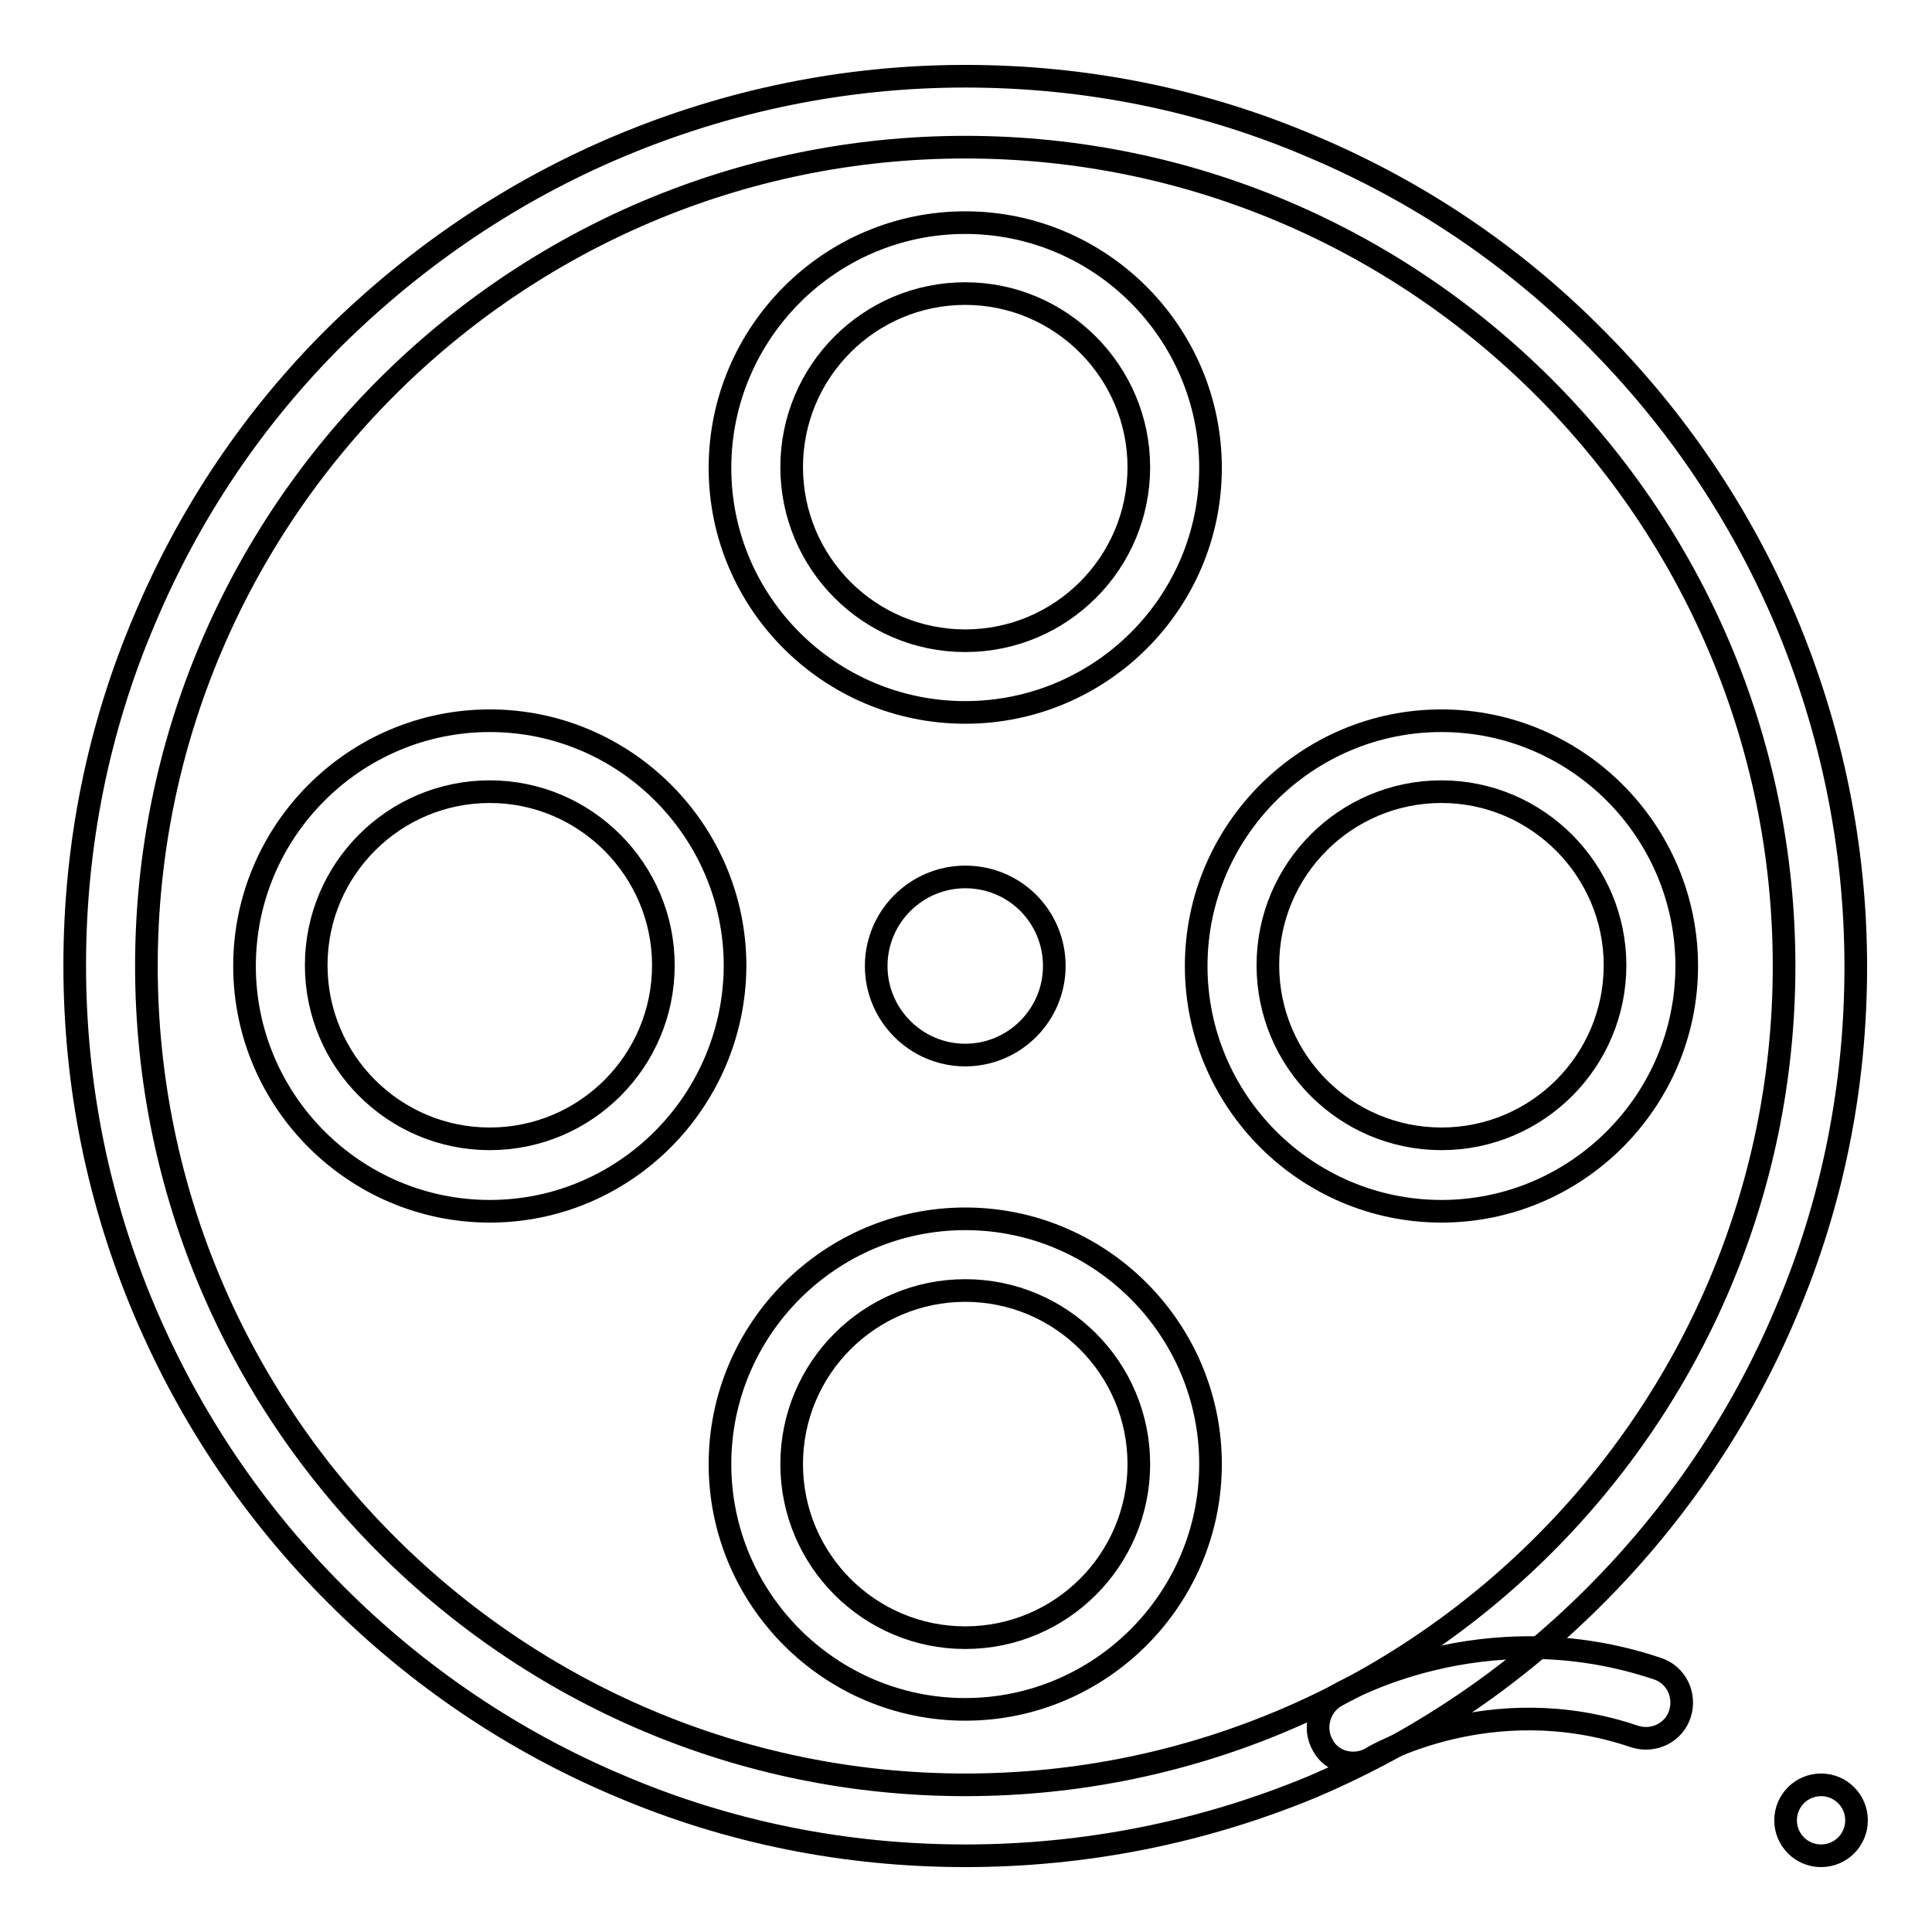 <?xml version="1.0" encoding="utf-8"?>
<!-- Svg Vector Icons : http://www.onlinewebfonts.com/icon -->
<!DOCTYPE svg PUBLIC "-//W3C//DTD SVG 1.1//EN" "http://www.w3.org/Graphics/SVG/1.1/DTD/svg11.dtd">
<svg version="1.1" xmlns="http://www.w3.org/2000/svg" xmlns:xlink="http://www.w3.org/1999/xlink" x="0px" y="0px" viewBox="0 0 256 256" enable-background="new 0 0 256 256" xml:space="preserve">
<g><g><path stroke-width="3" fill-opacity="0" stroke="#000000"  d="M179.3,233.6c-1.6,0-3.2-0.8-4-2.3c-1.3-2.2-0.6-5.1,1.6-6.5c0.8-0.5,19.5-11.5,42.7-3.7c2.5,0.8,3.8,3.5,3,6c-0.8,2.5-3.5,3.8-6,3c-19.1-6.5-34.7,2.7-34.8,2.8C181,233.4,180.1,233.6,179.3,233.6z"/><path stroke-width="3" fill-opacity="0" stroke="#000000"  d="M127.9,245.9c-15.9,0-31.4-3.1-45.9-9.3c-14-5.9-26.7-14.5-37.5-25.3c-10.8-10.8-19.3-23.4-25.3-37.5c-6.2-14.6-9.3-30-9.3-45.9c0-15.9,3.1-31.4,9.3-45.9c5.9-14,14.4-26.7,25.3-37.5C55.4,33.8,68,25.3,82,19.4c14.5-6.1,30-9.3,45.9-9.3c15.9,0,31.4,3.1,45.9,9.3c14,5.9,26.7,14.4,37.5,25.3c10.8,10.8,19.3,23.4,25.3,37.5c6.1,14.5,9.3,30,9.3,45.9c0,15.9-3.1,31.4-9.3,45.9c-5.9,14-14.5,26.7-25.3,37.5c-10.8,10.8-23.4,19.3-37.5,25.3C159.3,242.8,143.8,245.9,127.9,245.9z M127.9,19.5C68.1,19.5,19.4,68.2,19.4,128s48.7,108.5,108.5,108.5S236.4,187.8,236.4,128S187.7,19.5,127.9,19.5z"/><path stroke-width="3" fill-opacity="0" stroke="#000000"  d="M139.7,128c0,6.5-5.3,11.8-11.8,11.8c-6.5,0-11.8-5.3-11.8-11.8c0-6.5,5.3-11.8,11.8-11.8C134.5,116.2,139.7,121.5,139.7,128z"/><path stroke-width="3" fill-opacity="0" stroke="#000000"  d="M64.9,160.5c-17.9,0-32.5-14.6-32.5-32.5c0-17.9,14.6-32.5,32.5-32.5c17.9,0,32.5,14.6,32.5,32.5C97.3,145.9,82.8,160.5,64.9,160.5z M64.9,104.9c-12.7,0-23,10.3-23,23c0,12.7,10.3,23,23,23c12.7,0,23-10.3,23-23C87.9,115.3,77.6,104.9,64.9,104.9z"/><path stroke-width="3" fill-opacity="0" stroke="#000000"  d="M191,160.5c-17.9,0-32.5-14.6-32.5-32.5c0-17.9,14.6-32.5,32.5-32.5s32.5,14.6,32.5,32.5C223.5,145.9,208.9,160.5,191,160.5z M191,104.9c-12.7,0-23,10.3-23,23c0,12.7,10.3,23,23,23s23-10.3,23-23C214,115.3,203.7,104.9,191,104.9z"/><path stroke-width="3" fill-opacity="0" stroke="#000000"  d="M127.9,94.4C110,94.4,95.4,79.9,95.4,62c0-17.9,14.6-32.5,32.5-32.5c17.9,0,32.5,14.6,32.5,32.5C160.4,79.9,145.8,94.4,127.9,94.4z M127.9,38.9c-12.7,0-23,10.3-23,23c0,12.7,10.3,23,23,23c12.7,0,23-10.3,23-23C150.9,49.3,140.6,38.9,127.9,38.9z"/><path stroke-width="3" fill-opacity="0" stroke="#000000"  d="M127.9,226.5c-17.9,0-32.5-14.6-32.5-32.5s14.6-32.5,32.5-32.5c17.9,0,32.5,14.6,32.5,32.5S145.8,226.5,127.9,226.5z M127.9,171c-12.7,0-23,10.3-23,23c0,12.7,10.3,23,23,23c12.7,0,23-10.3,23-23C150.9,181.3,140.6,171,127.9,171z"/><path stroke-width="3" fill-opacity="0" stroke="#000000"  d="M246,241.2c0,2.6-2.1,4.7-4.7,4.7c-2.6,0-4.7-2.1-4.7-4.7c0-2.6,2.1-4.7,4.7-4.7C243.9,236.5,246,238.6,246,241.2"/></g></g>
</svg>